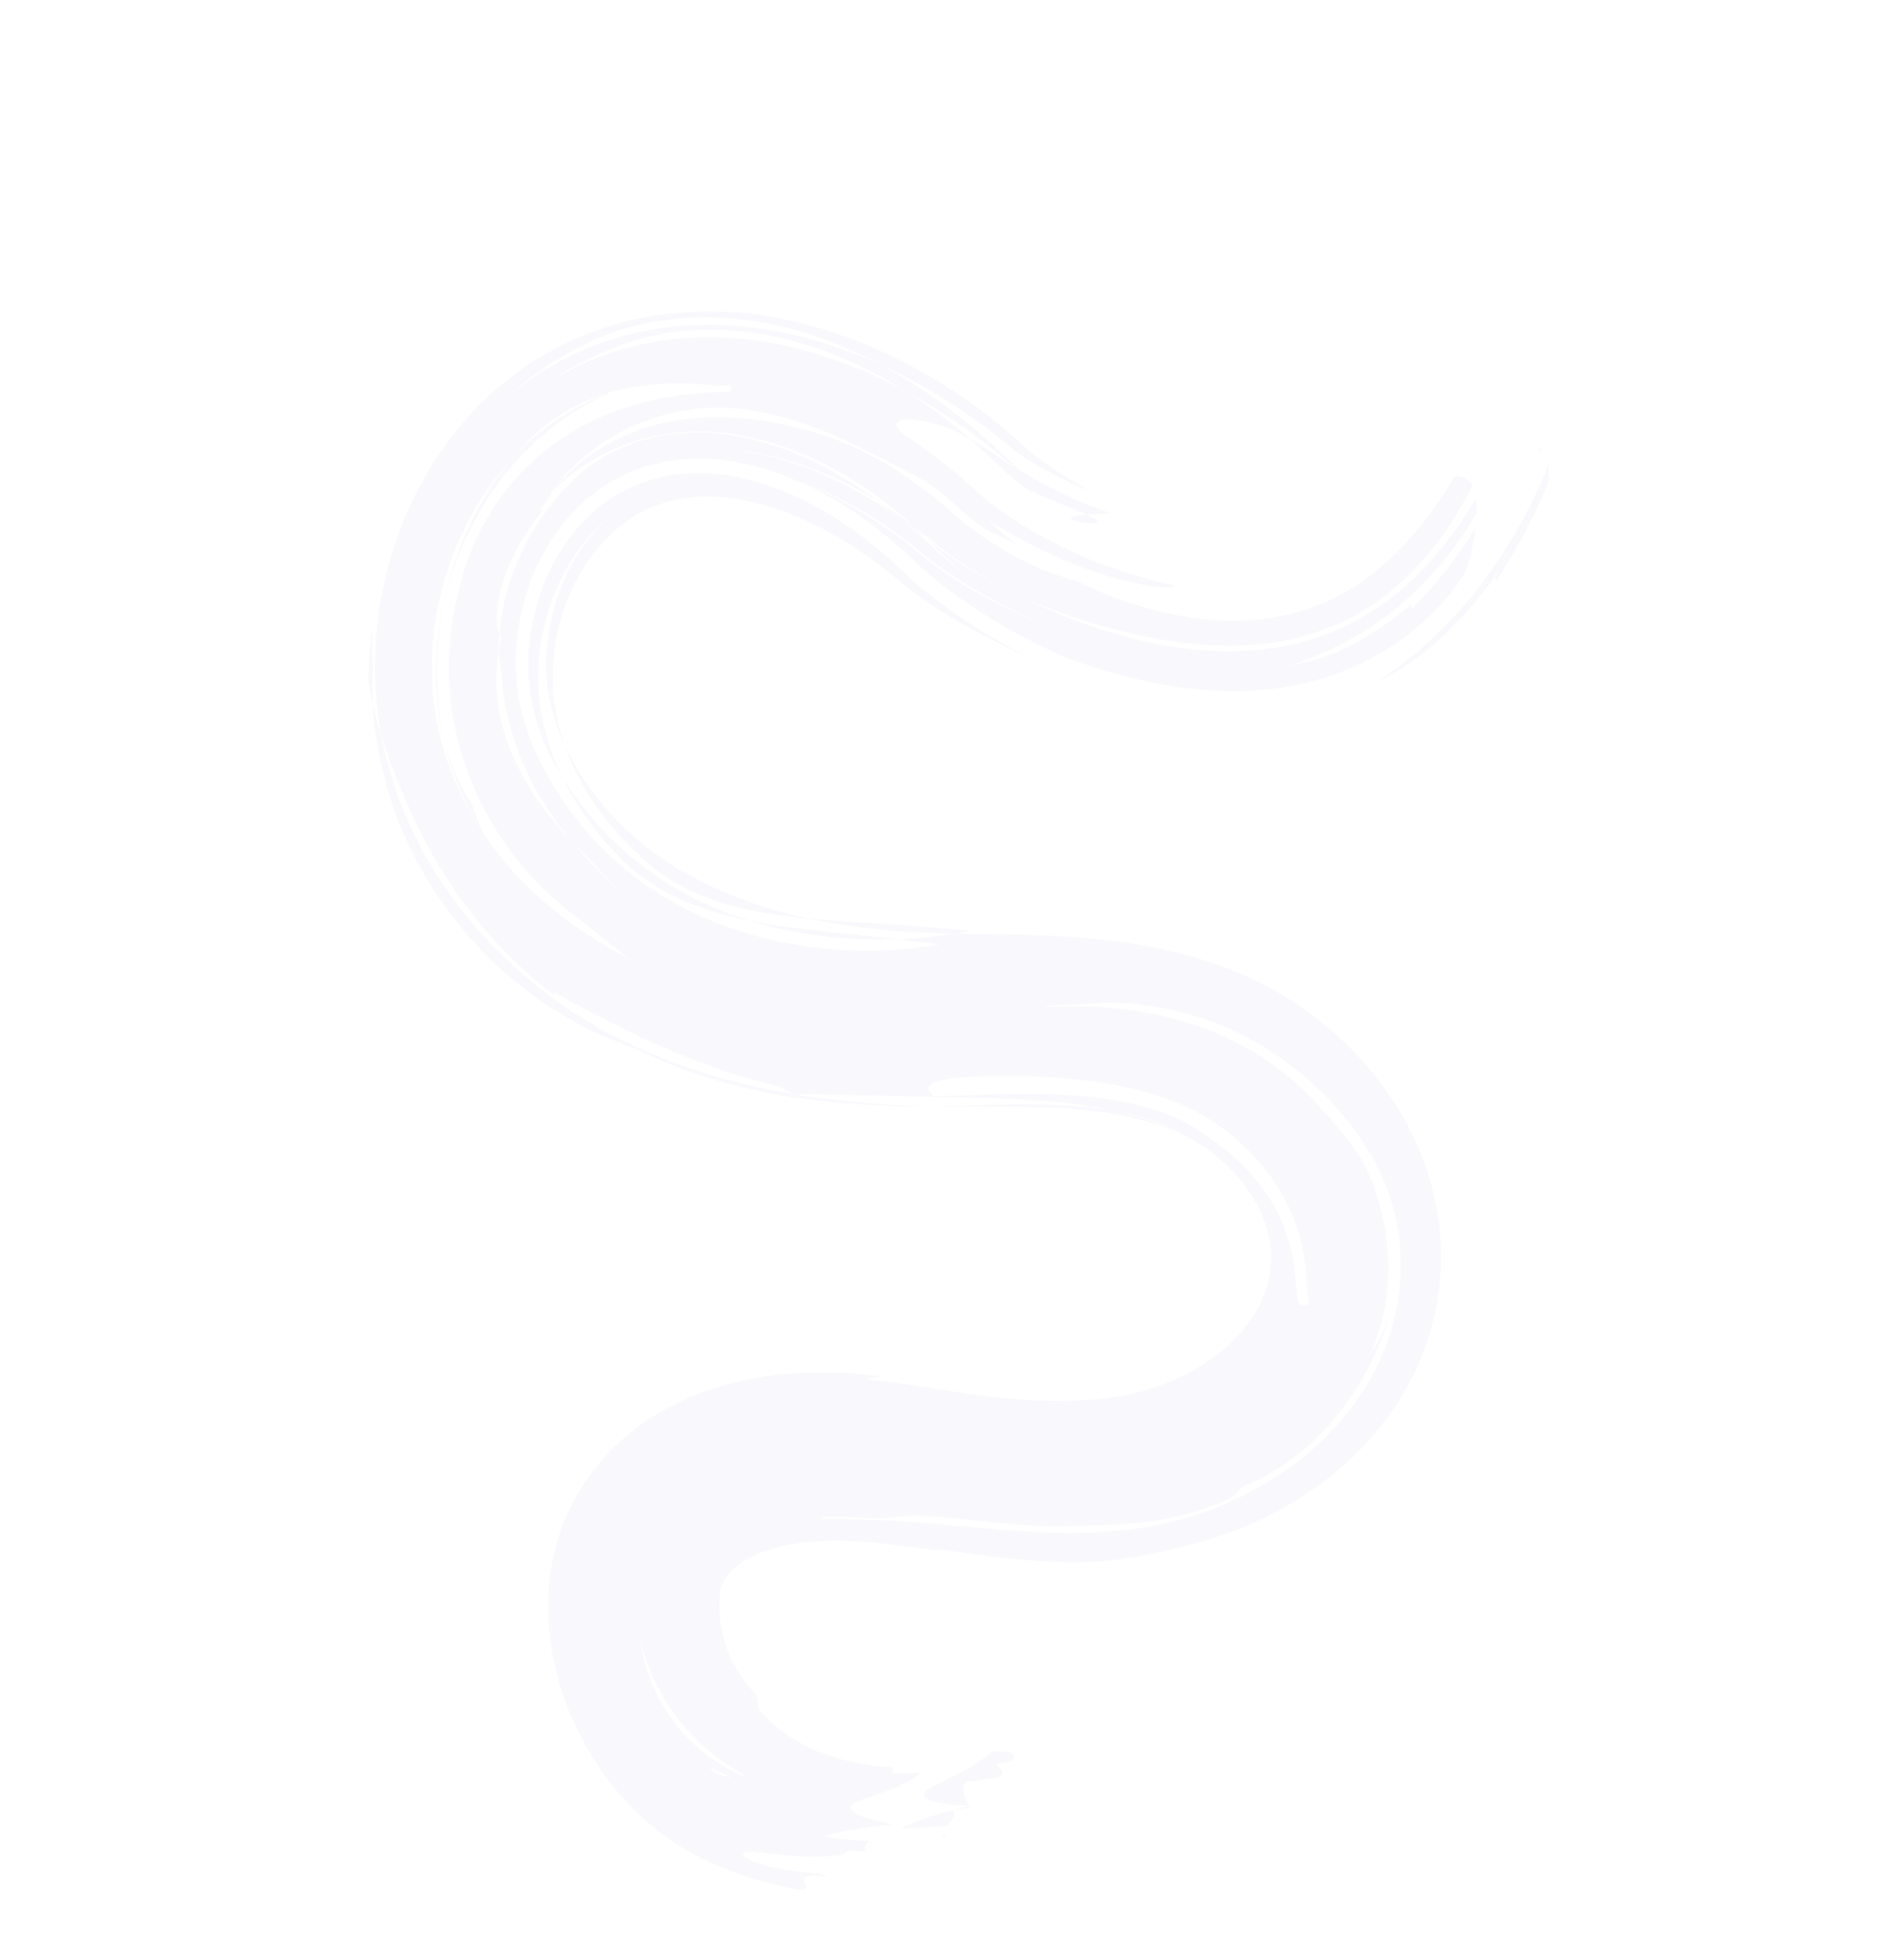 <svg xmlns="http://www.w3.org/2000/svg" width="629.798" height="644.246" viewBox="0 0 629.798 644.246"><g transform="translate(425.042 -13.036) rotate(62)" opacity="0.2"><g transform="translate(-0.03)"><path d="M662.09,518.445c.509-1.2.966-2.405,1.3-3.313s.561-1.483.561-1.483a6.777,6.777,0,0,0-.694-.17C662.828,515.288,662.481,516.94,662.09,518.445Z" transform="translate(-173.581 -134.637)" fill="#e0def0"></path><path d="M670.3,530.549c.207-.509.421-1.033.634-1.549a1.913,1.913,0,0,1-.664.074C670.292,529.546,670.314,530.011,670.3,530.549Z" transform="translate(-175.726 -138.706)" fill="#e0def0"></path><path d="M659.3,505.969c-2.619-.553-5.807.443-7.385-2.87,1-2.538,2.811-7.791,3.689-10.469-.516-3.113-2.745-.893-4.117-1.35.841-2.634,1.689-5.268,1-5.482-.3-.62-.671-.907-1.077-.907a2.222,2.222,0,0,0-1.335.767,17.406,17.406,0,0,0-2.988,5.224,45.491,45.491,0,0,1,1.247,11.989c.029,2.132-.074,4.154-.125,6.028s-.059,3.593-.03,4.936c.1,2.73.671,4.257,2.346,3.4A12.671,12.671,0,0,0,653.956,514c.716-.915,1.512-2.022,2.412-3.342.443-.664.937-1.365,1.417-2.154s.974-1.638,1.505-2.538Z" transform="translate(-169.645 -127.14)" fill="#e0def0"></path><path d="M658.529,538.441c2.236-4.464,4.36-9.023,6.293-13.723-.93-2.1-1.667-4.663-3.777-3.888-.457,1.889-.8,3.645-1.136,5.238s-.6,3.055-.8,4.464c-.177,1.417-.339,2.73-.45,4.021s-.14,2.575-.125,3.888Z" transform="translate(-172.646 -136.527)" fill="#e0def0"></path><path d="M279.585,35.16c-.406.177-.738.015-1.439-3.01.509,1.055.966,2.022,1.439,3.01.391-.133.856-.568,1.741.708A211.87,211.87,0,0,0,259.989,4.327c-1.638-.848-3.195-1.675-4.729-2.287a175.117,175.117,0,0,1,25,39.686,140.723,140.723,0,0,1,11.583,43.242,89.1,89.1,0,0,0-.73-13.922c-.354-2.147-.627-4.264-1.107-6.3-.221-1.018-.443-2.036-.664-3.04-.266-1-.524-1.985-.789-2.973-1.048-3.955-2.383-7.754-3.822-11.65-.789-1.911-1.535-3.9-2.4-5.865-.885-1.963-1.726-4.021-2.745-6.057Z" transform="translate(-66.908 -0.535)" fill="#e0def0"></path><path d="M247.9,2.39C247.211,1.572,246.569.8,245.89,0,247.181,2.59,247.535,2.656,247.9,2.39Z" transform="translate(-64.451)" fill="#e0def0"></path><path d="M208.238,440.378c1.785-.8,3.556-1.535,5.253-2.39.834-.45,1.667-.893,2.486-1.335s1.638-.878,2.413-1.394a75.853,75.853,0,0,0,8.8-6.3,109.341,109.341,0,0,0,14.859-15.176,120.989,120.989,0,0,1-16.888,14.026,103.44,103.44,0,0,1-18.3,9.99,108.573,108.573,0,0,1-18.7,6.013A117.283,117.283,0,0,1,170.78,446.3,100.068,100.068,0,0,0,208.238,440.378Z" transform="translate(-44.757 -108.495)" fill="#e0def0"></path><path d="M307.617,328.93c-3.128,4.6-5.888,8.817-8.426,12.808-2.568,3.969-4.928,7.828-7.223,11.495-4.56,7.363-8.684,14.21-12.919,20.673A218.064,218.064,0,0,0,293.2,354.827l1.675-2.523,1.631-2.575c1.1-1.7,2.154-3.46,3.224-5.209,1.077-1.726,2.1-3.549,3.143-5.312s2.088-3.659,3.136-5.5c.531-1.579,1.136-3.232,1.608-4.774Z" transform="translate(-73.146 -86.247)" fill="#e0def0"></path><path d="M295.815,359.09c-5.364,7.791-10.056,14.933-14.638,21.588s-9,12.9-13.8,18.755a137.182,137.182,0,0,0,16.136-19.286A158.518,158.518,0,0,0,295.815,359.09Z" transform="translate(-70.086 -94.155)" fill="#e0def0"></path><path d="M146.447,206.263c4.353-3.276,7.865-6.175,10.609-8.463s4.788-3.984,6.286-5.172c.812-1.719,1.881-3.992,3.335-7.068-.494.384-1.04.767-1.535,1.136a134.675,134.675,0,0,1-13.118,10.764c-2.3,1.66-4.641,3.246-6.957,4.7s-4.611,2.782-6.633,3.866c-.369.266-.738.524-1.107.789s-.649.472-.952.708l-.111.089-.059.044-.148.074-.612.3c-.406.2-.8.4-1.21.6l-2.361,1.2c-1.535.834-3.018,1.638-4.427,2.472s-2.745,1.667-4,2.508c2.56-.989,5.135-1.948,7.732-2.833,1.291-.457,2.6-.878,3.9-1.3l1.918-.62.841-.258a71.306,71.306,0,0,0,8.581-3.534Z" transform="translate(-32.347 -48.655)" fill="#e0def0"></path><path d="M176.924,194.369c-1.771,3.814-2.014,5.15-1.4,5.157s2-1.321,3.187-2.877,2.2-3.3,2.169-4.058-1.033-.524-3.962,1.778Z" transform="translate(-45.921 -50.395)" fill="#e0def0"></path><path d="M103.191,301.067c-.531.391-1.062.8-1.579,1.225-.694.671-1.417,1.321-2.1,2.014s-1.358,1.38-2.029,2.058c1.881-1.852,3.7-3.593,5.7-5.3Z" transform="translate(-25.538 -78.939)" fill="#e0def0"></path><path d="M111.689,487.342a113.142,113.142,0,0,1-36.359-20.9,101.682,101.682,0,0,0,36.639,21.182c3.283.922,6.5,1.933,9.761,2.516.812.162,1.616.325,2.42.494s1.6.325,2.413.421c1.608.207,3.2.421,4.781.627,1.572.236,3.15.258,4.707.369.775.044,1.549.081,2.317.125s1.527.081,2.287.059c3.032-.052,5.991-.022,8.846-.347-.848,0-1.7-.052-2.553-.125-.848-.1-1.7-.258-2.545-.391-1.7-.3-3.379-.546-5.076-.716-1.726.155-3.682.273-5.814.347-2.125.03-4.412-.133-6.817-.3a35.6,35.6,0,0,1-3.659-.487c-1.24-.207-2.5-.428-3.77-.679-2.523-.561-5.061-1.357-7.577-2.184Z" transform="translate(-19.73 -122.303)" fill="#e0def0"></path><path d="M158.065,181.949a202.35,202.35,0,0,1-20.3,14.734q-5.3,3.353-10.838,6.33c-1.852.981-3.718,1.94-5.637,2.826-.952.457-1.926.878-2.892,1.306l-2.892,1.2c-14.844,6.168-28.486,14.571-39.465,24.893a89.881,89.881,0,0,0-15.752,15.936,72.678,72.678,0,0,0-5.873,9.186c-.406.8-.856,1.586-1.225,2.4L52.073,263.2l-.981,2.479c-.332.819-.575,1.675-.871,2.5A59.546,59.546,0,0,0,47.9,278.4a55.893,55.893,0,0,0,4.552,30.08,71.269,71.269,0,0,0,10.8,17.132A77.956,77.956,0,0,0,77.97,338.937a72.206,72.206,0,0,0,16.9,8.736,58.968,58.968,0,0,0,8.824,2.435c.745.155,1.49.317,2.236.472.738.177,1.512.221,2.258.339s1.5.2,2.25.3a20.614,20.614,0,0,0,2.243.236,112.829,112.829,0,0,0,36.078-3.121,110.775,110.775,0,0,0,19.5-7.075c1.6-.76,3.165-1.608,4.759-2.4,1.564-.848,3.1-1.771,4.648-2.649,1.52-.937,3-1.933,4.508-2.885l4.449-3.158a131.612,131.612,0,0,0,29.763-31.585,138.33,138.33,0,0,0,17.25-35.149c-2.848,3.969-5.452,7.769-7.946,11.377.723-1.461,1.4-2.944,2.044-4.419s1.284-2.914,1.859-4.383,1.144-2.87,1.682-4.338,1.048-2.907,1.542-4.338c4.715-8.4,9.547-17.449,15.176-26.989,1.365-2.361,2.9-4.8,4.36-7.208l2.346-3.659,1.188-1.83,1.247-1.844c3.261-4.914,6.965-9.894,10.964-14.815l3.1-3.682c1.048-1.225,2.191-2.427,3.291-3.637l1.667-1.808c.568-.6,1.18-1.188,1.763-1.778l3.586-3.534,3.814-3.423.959-.848c.317-.28.634-.561,1.011-.871l2.191-1.785c2.951-2.317,5.969-4.515,9.09-6.5A115,115,0,0,1,339.74,156.7a104.8,104.8,0,0,1,23.469-1.719,94.693,94.693,0,0,1,24.775,4.375A88.488,88.488,0,0,1,411.7,171.081c1.793,1.313,3.623,2.6,5.312,4.036.856.708,1.712,1.409,2.545,2.14l2.45,2.258c.819.753,1.594,1.542,2.368,2.346s1.549,1.594,2.287,2.42c1.453,1.667,2.929,3.335,4.25,5.091a93.76,93.76,0,0,1,12.823,22.289,105.346,105.346,0,0,1,6.389,23.241,122.034,122.034,0,0,1-1.5,44.8c-.915,4.287-1.9,8.293-2.936,12.181-.266.974-.531,1.933-.789,2.892-.28.959-.568,1.911-.848,2.863s-.6,1.9-.9,2.833-.627,1.926-.922,2.722q-.919,2.523-1.845,5.069c-.627,1.7-1.35,3.3-2.066,4.988-.369.834-.745,1.667-1.121,2.516l-1.225,2.449c-.428.819-.863,1.645-1.3,2.486-.229.421-.45.841-.679,1.262s-.48.812-.716,1.217c-3.873,6.766-7.9,12.852-11.82,18.548s-7.791,10.978-11.421,15.936c.1.133.325.1.657-.074-3.748,5.179-7.253,10.049-10.41,14.7-.767,1.144-1.572,2.309-2.3,3.438l-2.162,3.35-1.985,3.254c-.155.266-.347.553-.48.8l-.413.73c-.28.487-.561.966-.819,1.461a86.863,86.863,0,0,0-5.386,11.746,61.335,61.335,0,0,0-3,11.082,35.112,35.112,0,0,0-.428,9.082,18.158,18.158,0,0,0,1.579,6.168,16.63,16.63,0,0,0,1.291,2.272,14.007,14.007,0,0,0,1.446,1.579,17.89,17.89,0,0,0,4.1,2.818,41.568,41.568,0,0,0,5.932,2.759,44.656,44.656,0,0,0,7.865,2.007,39.618,39.618,0,0,0,16.962-.893,10.994,10.994,0,0,1,1.247-.266,5.946,5.946,0,0,1,1.026,0,4.986,4.986,0,0,1,1.66.494c.494.207.981.457,1.512.635a3.36,3.36,0,0,0,1.682.118l.243-.022.31-.1.62-.192c.421-.125.834-.251,1.247-.376s.841-.236,1.254-.362c.207-.059.421-.111.627-.177l.6-.243c.8-.325,1.608-.642,2.42-.952a12.234,12.234,0,0,0,1.21-.494l1.173-.6c.8-.391,1.586-.782,2.376-1.173.782-.428,1.535-.944,2.317-1.409l1.173-.716a9.527,9.527,0,0,0,1.158-.767c.76-.568,1.52-1.129,2.287-1.7l1.166-.863,1.121-.989c.753-.664,1.512-1.335,2.287-2.014a13.138,13.138,0,0,0,1.129-1.1c.369-.384.745-.775,1.121-1.158.745-.8,1.535-1.535,2.272-2.413s1.483-1.778,2.236-2.686c.376-.465.775-.9,1.136-1.4s.73-1,1.1-1.512c.738-1.026,1.505-2.051,2.25-3.15.723-1.136,1.453-2.294,2.206-3.475,0,0,1.276.679,1.911,1.011.753-1.557,1.394-3.143,2.1-4.53s1.4-2.663,2.036-3.844a26.207,26.207,0,0,1,.435,5.607c-.007,1-.052,2.029-.111,3.062s-.2,2.022-.317,3.04c-.435,4.1-1.291,7.835-1.476,10.58-.288,2.619.037,4.2,1.815,3.652a10.623,10.623,0,0,0,3.822-2.641c.834-.782,1.778-1.741,2.863-2.892,1.055-1.173,2.176-2.6,3.46-4.213a.026.026,0,0,1,.022.015c-.657,1.7-1.225,3.246-1.756,4.729-.1.17-.184.31-.28.465.037,0,.059.007.089.007-.716,1.785-1.328,3.423-1.859,4.965s-1.055,2.892-1.461,4.25c-.428,1.328-.723,2.663-1.055,3.9s-.59,2.486-.812,3.785l2.228-3.01c.738-1.011,1.4-2.088,2.1-3.128s1.4-2.088,2.081-3.15l1.955-3.268c.376,1.335.922,2.405,2.058,2.472-.066.487-.111.944-.207,1.468-.3.494-.576.967-.841,1.4s-.531.8-.738,1.121l-.694,1.04a7.321,7.321,0,0,0,.457,2.324A99.329,99.329,0,0,1,473.48,453.03c-.907,1.468-1.889,2.678-2.649,3.829a27.991,27.991,0,0,0-1.815,2.959c-.856,1.623-.944,2.472.413,2.354a9.636,9.636,0,0,0,3.246-2.088c.634-.546,1.313-1.173,2.029-1.881.354-.354.738-.716,1.092-1.114s.708-.841,1.085-1.276q1.107-1.328,2.3-2.826c.391-.5.8-1.011,1.21-1.527.376-.546.767-1.1,1.158-1.66.782-1.122,1.586-2.287,2.413-3.475.207-.3.413-.6.62-.893s.384-.62.583-.937c.391-.627.782-1.254,1.173-1.889a18.98,18.98,0,0,0,2.007-1.505c-4.338,6.559-3.549,7.253-2.007,7.452,1.5.17,3.556-.332.686,3.7A150.667,150.667,0,0,1,473.473,466.8l-3.792,3.3c-.642.539-1.254,1.114-1.926,1.623l-2.022,1.512c-1.358,1-2.708,2.007-4.087,2.981-1.431.893-2.877,1.778-4.323,2.649-.738.443-1.476.885-2.206,1.328-.76.421-1.564.819-2.339,1.232-1.549.848-3.158,1.527-4.737,2.258-1.594.686-3.195,1.313-4.8,1.926-1.623.539-3.217,1.158-4.847,1.6a95.68,95.68,0,0,1-19.537,3.711,102.54,102.54,0,0,1-19.4-.243,94.41,94.41,0,0,1-18.888-3.991,87.654,87.654,0,0,1-17.9-8.013,76.621,76.621,0,0,1-15.863-12.616,69.836,69.836,0,0,1-12.1-17.22,75.83,75.83,0,0,1-6.766-20.5c-.435-2.545-.775-5.076-.952-7.607a87.341,87.341,0,0,1,.893-20.489q.8-4.947,2.029-9.7,1.251-4.748,2.863-9.3t3.571-8.92q1.959-4.36,4.2-8.551c1.5-2.8,3.1-5.526,4.781-8.212l1.276-2.007,1.291-1.918c.871-1.269,1.719-2.582,2.619-3.822-.48,1.557-.966,3.232-1.52,4.869,5.556-8.234,11.458-15.929,17.095-23.506a250.314,250.314,0,0,0,15.567-22.842c2.745-4.759,5.327-9.51,7.481-14.3.583-1.188,1.07-2.4,1.572-3.593s1.033-2.39,1.446-3.6c.435-1.2.915-2.42,1.321-3.593l.553-1.726.5-1.749a75.273,75.273,0,0,0,2.346-28.641c-1.07-9.341-4.228-17.921-9.119-24.237a34.007,34.007,0,0,0-19.338-12.557c-8.219-2.081-17.958-1.217-27.011,2.058a58.751,58.751,0,0,0-12.867,6.47,52.332,52.332,0,0,0-5.615,4.279c-.214.177-.45.391-.686.612l-.7.657-1.409,1.306-.708.649-.679.7-1.358,1.4c-7.208,7.555-13.531,16.755-19.544,27.136-6.057,10.366-11.8,21.765-18.548,33.843,2.634-5.017,5.083-9.923,7.511-14.749s4.788-9.481,7.216-14.048c2.42-4.53,4.914-8.913,7.518-13.133a139.136,139.136,0,0,1,8.315-11.871c1.417-1.549,2.767-3.2,4.22-4.633.716-.73,1.409-1.505,2.14-2.206s1.453-1.387,2.184-2.081c.708-.723,1.468-1.335,2.213-1.985l1.107-.974c.369-.317.738-.671,1.077-.922,1.365-1.129,2.8-2.191,4.264-3.209a49.305,49.305,0,0,0-4.5,3.136c-.73.575-1.505,1.269-2.25,1.9s-1.512,1.276-2.221,1.992l-2.162,2.088c-.7.723-1.387,1.49-2.073,2.228l-1.033,1.114c-.339.376-.664.789-1,1.18l-1.977,2.368a181.746,181.746,0,0,0-15.1,20.865c-4.781,7.577-9.311,15.568-13.834,23.691-4.663,8.359-9.186,16.468-13.48,24.17-4.4,7.85-8.669,15.427-12.609,22.731-2.708,2.317-3.283,1.815-5.534,4.375A223.591,223.591,0,0,1,223.065,358.3c-1.136.959-2.354,1.852-3.512,2.774-1.18.907-2.309,1.859-3.512,2.722-2.39,1.741-4.685,3.564-7.083,5.209q-1.771,1.273-3.519,2.531-1.815,1.228-3.593,2.449c-1.2.8-2.354,1.675-3.549,2.42-1.188.782-2.368,1.564-3.534,2.331.391.775-9.894,5.26-5.9,5.083-.635.3-1.276.6-1.926.915-.649.288-1.313.561-1.977.841q-2,.83-4.036,1.667c-1.35.583-2.759,1.033-4.161,1.542s-2.826.989-4.25,1.483c-1.453.428-2.907.863-4.375,1.3s-2.929.885-4.442,1.225c-3,.708-6.006,1.505-9.09,2.022a163.029,163.029,0,0,1-36.971,2.759A230.567,230.567,0,0,1,85.879,394.1l-1.011-.3-1.033-.347-2.073-.708c-1.394-.457-2.73-1-4.087-1.52s-2.678-1.092-4.014-1.66-2.634-1.18-3.932-1.793a125.718,125.718,0,0,1-14.948-8.44,128.887,128.887,0,0,1-25.934-22.525A120.141,120.141,0,0,1,9.355,326.638,106.224,106.224,0,0,1,.1,288.6c-.1-1.712-.1-3.446-.125-5.172,0-1.719.081-3.379.14-5.076.037-1.69.229-3.379.376-5.076.081-.848.155-1.7.258-2.545l.362-2.538A106.864,106.864,0,0,1,6.02,248.3a119.864,119.864,0,0,1,19.234-34.367,149.074,149.074,0,0,1,26.192-25.557,181.9,181.9,0,0,1,29.682-18.5,172.97,172.97,0,0,1,16.32-6.957q2.025-.719,4.073-1.453c.487-.192.967-.384,1.453-.583,1.151-.48,2.516-1.077,3.932-1.741,2.877-1.365,5.991-2.959,9.038-4.7s6.057-3.586,8.9-5.467c-7.636,6.493-16.593,12.535-23.713,15.87-4.014,1.586-7.961,3.357-11.886,5.187-3.91,1.889-7.784,3.844-11.606,6s-7.607,4.4-11.325,6.847c-3.733,2.413-7.4,5.032-11.015,7.791-3.667,2.435-7.253,5.106-10.75,7.894a135.556,135.556,0,0,0-10.115,9.06,115.788,115.788,0,0,0-17.294,21.691,98.677,98.677,0,0,0-11.06,25.646A85.581,85.581,0,0,0,3.29,281.05c.015,1.9.177,3.881.317,5.821s.413,3.859.642,5.777c.3,1.9.6,3.785.974,5.644.406,1.845.76,3.711,1.262,5.511a99.594,99.594,0,0,1-2.044-17.1c-.022-1.453-.074-2.936-.037-4.368l.148-4.279c.059-1.424.221-2.855.339-4.287l.214-2.14.3-2.132c.221-1.417.391-2.855.686-4.257l.871-4.228c.686-2.781,1.387-5.578,2.287-8.278a103.705,103.705,0,0,1,6.382-15.619,123.881,123.881,0,0,1,17.973-26.347A154.157,154.157,0,0,1,55.3,190.67q6.5-4.338,13.258-8.005,6.751-3.641,13.686-6.707c4.619-2.051,9.289-3.881,14-5.57,2.354-.848,4.722-1.631,7.09-2.405l.8-.258c.214-.059.487-.162.745-.258.509-.17,1.092-.406,1.667-.627-.17.118-.317.229-.494.354l-2.28,1.2s-.347.148-.546.229l-.679.273-1.358.546c-.9.369-1.808.723-2.7,1.121q-5.379,2.291-10.639,4.892a189.2,189.2,0,0,0-20.548,11.812,147.161,147.161,0,0,0-18.865,12.712A122.042,122.042,0,0,0,31.7,215.946,104.913,104.913,0,0,0,18.467,235.2a87.492,87.492,0,0,0-8.049,21.462c-.376,1.83-.782,3.637-1.055,5.445-.251,1.822-.524,3.6-.657,5.364-.162,1.852-.369,3.689-.457,5.533-.066,1.844-.177,3.682-.155,5.519s.03,3.637.14,5.489.214,3.719.45,5.541c-.14-1.712-.148-3.438-.184-5.172l-.015-1.3.037-1.269.081-2.538c.037-1.69.221-3.387.369-5.076s.384-3.379.635-5.069a98.49,98.49,0,0,1,5.12-19.684A113.939,113.939,0,0,1,34.381,216.2a143.93,143.93,0,0,1,15.767-15.951,163.507,163.507,0,0,1,17.132-12.985c3.837-2.206,7.762-4.2,11.724-6.109,3.977-1.859,7.99-3.6,12.048-5.179-.782.516-1.608,1.062-2.295,1.572a20.721,20.721,0,0,0-2.87,1.926,39.214,39.214,0,0,0-3.254,2.789,43.223,43.223,0,0,0-5.821,6.707c-1.505,2.236-2.427,4.2-2.3,5.423s1.254,1.608,3.888.8A188.561,188.561,0,0,1,97.75,185.9c3.379-1.417,6.891-2.708,10.359-3.94,1.992-.73,4.338-1.734,6.684-2.863a133.805,133.805,0,0,0,14.1-7.909c4.545-2.885,8.787-5.961,12.638-8.957A151.868,151.868,0,0,0,159.1,146.092c3.955-4.257,5.984-6.906,6.146-6.773.93-.015-.76,3.32-4.471,8.145a120.3,120.3,0,0,1-16.091,16.682,167.36,167.36,0,0,1-18.991,14.173c-5.327,3.409-8.713,5.231-8.035,5.142a112.493,112.493,0,0,0,11.1-4.67c-3.1,2.39-6.2,4.633-9.023,6.692a49.318,49.318,0,0,1-5.711,2.781c-.981.413-1.97.8-2.907,1.129-1.254.443-2.5.893-3.733,1.328-5.194,1.889-9.85,4.028-12.668,6.057-4.98,3.386-10.086,6.788-15.228,10.4a189.521,189.521,0,0,0-15.28,11.79A106.849,106.849,0,0,0,50.155,233.41l-1.586,2.029-1.505,2.1c-1.018,1.387-1.911,2.892-2.848,4.346a69.081,69.081,0,0,0-4.707,9.333,76.565,76.565,0,0,0-3.792,13.14A70.982,70.982,0,0,0,34.529,278.7a67.07,67.07,0,0,0,1.852,14.512,68.141,68.141,0,0,0,4.884,13.62c.347-.1.738.391,1.144,1.129.2.369.406.8.612,1.254s.443.907.649,1.343c.819,1.771,1.631,3.091,1.69,1.409a72.375,72.375,0,0,0,5.969,11.746,65.942,65.942,0,0,0,7.769,10.1,44.99,44.99,0,0,0,8.293,7.031,26.768,26.768,0,0,0,3.829,2.066,14.455,14.455,0,0,0,3.357.981c.339.214.679.435,1.011.642a21.115,21.115,0,0,0,3.991,2.258,62.236,62.236,0,0,0,33.584,12.129,79.649,79.649,0,0,0,8.278.192c1.38-.044,2.759-.177,4.132-.266.686-.052,1.372-.1,2.058-.148.686-.089,1.38-.184,2.066-.28a108.986,108.986,0,0,0,16.77-3.453,140.289,140.289,0,0,0,23.816-7.223c-1.3.494-2.774,1.018-4.338,1.557-1.579.465-3.246.944-4.914,1.431-1.667.45-3.35.856-4.928,1.328-.782.251-1.557.435-2.295.649s-1.439.435-2.1.671c-1.749.627-3.512,1.077-5.246,1.586l-1.933.413-1.94.317c-1.291.214-2.582.421-3.866.634-1.291.148-2.582.288-3.866.435-.642.066-1.291.17-1.933.207l-1.933.111a99.84,99.84,0,0,1-15.368-.089c-2.523-.3-5.083-.48-7.577-.989l-1.889-.325c-.627-.111-1.262-.2-1.874-.369l-3.718-.893a73.155,73.155,0,0,1-14.284-5.238,51.824,51.824,0,0,1-6.707-2.4c-1.2-.922-2.405-1.822-3.549-2.826a9.983,9.983,0,0,1-1.461-.074,79.137,79.137,0,0,1-12.174-9.805,84.156,84.156,0,0,1-10.248-12.3A82.682,82.682,0,0,1,44.629,308.1a84.7,84.7,0,0,1-4.53-13.745,58.351,58.351,0,0,1,1.114-26.081A68.79,68.79,0,0,1,53.32,244.307,97.584,97.584,0,0,1,72.7,225.641a136.85,136.85,0,0,1,22.864-13.494,128.782,128.782,0,0,0-21.049,14.97,106.1,106.1,0,0,0-8.964,8.876A88.353,88.353,0,0,0,58,245.753a103.8,103.8,0,0,1,20.88-21.6,145.622,145.622,0,0,1,24.864-15.6c2.774-1.136,5.526-2.154,8.315-3.15,2.951-1,5.836-1.926,8.676-3.084,2.841-1.136,5.637-2.4,8.389-3.733-2.641,1.107-5.29,2.154-7.953,3.1q-1.992.708-4,1.343c-1.358.406-2.708.812-4.065,1.21l2.007-.848c.649-.28,1.291-.539,1.933-.834q1.926-.863,3.807-1.8c2.509-1.254,4.965-2.6,7.371-4.021a157.794,157.794,0,0,0,13.848-9.163,185.848,185.848,0,0,0,33.872-29.822c9.879-11.237,18.024-23.9,22.872-37.51A82,82,0,0,0,201.8,109.9c.421-1.741.694-3.5,1.018-5.253.221-1.763.509-3.527.627-5.3.2-1.763.229-3.549.325-5.32-.015-1.778.059-3.549-.066-5.327a83.141,83.141,0,0,0-1.1-10.617c-2.339-14.114-8.2-27.719-15.826-40.38a36.62,36.62,0,0,1,4.338,2.036A116.532,116.532,0,0,1,206.6,79.012,103.675,103.675,0,0,1,208.309,98.9a127.552,127.552,0,0,1-1.645,18.895,73.436,73.436,0,0,0,2.722-11.672c.14-.93.229-1.859.332-2.774.052-.457.1-.915.155-1.365.03-.457.059-.907.089-1.365.052-.9.1-1.8.155-2.693.007-.893.022-1.785.03-2.678.03-.885-.007-1.778-.044-2.663s-.052-1.778-.1-2.663c-.162-1.778-.236-3.571-.494-5.386a114.174,114.174,0,0,0-1.9-11.347c.4-.066.981-.354,1.5.952a118.254,118.254,0,0,0-5.711-15.855,167.445,167.445,0,0,0-8.1-15.877c1.756,1.2,3.468,2.6,5.29,4.065.871.753,1.741,1.527,2.627,2.324s1.785,1.6,2.619,2.449c.472.657.937,1.365,1.409,2.125.236.384.472.775.7,1.18s.428.834.649,1.269c.435.863.871,1.778,1.306,2.722s.8,1.948,1.21,2.966c.841,2.029,1.5,4.235,2.243,6.463.634,2.265,1.343,4.574,1.9,6.935a91.073,91.073,0,0,1,1.844,15.523,87.837,87.837,0,0,1-.908,15.516,98.8,98.8,0,0,1-9.252,29.2,132.323,132.323,0,0,1-16.571,25.38,188.964,188.964,0,0,1-21.219,21.794,198.586,198.586,0,0,1-22.407,15.427q-5.843,3.464-11.952,6.507c-4.073,2.029-8.226,3.9-12.572,5.563-1.092.413-2.184.819-3.305,1.188l-3.113,1.04c-.989.325-1.977.664-2.951,1.026s-1.963.7-2.922,1.085c-3.881,1.49-7.7,3.128-11.414,4.958a123.013,123.013,0,0,0-20.931,12.838,129.121,129.121,0,0,1,19.6-13.871q5.168-2.977,10.491-5.541c.893-.421,1.778-.841,2.671-1.254s1.793-.8,2.686-1.2q2.778-1.162,5.533-2.317a136.521,136.521,0,0,0,21.035-11.731,176.636,176.636,0,0,0,18.438-14.151ZM444.426,453.672c-1,.789-2.029,1.6-3.055,2.413-.989.679-1.94,1.461-3,2.11.413-.015.819-.015,1.225,0a13.911,13.911,0,0,0,1.424-.878,8.311,8.311,0,0,0,1.3-1.085,17.048,17.048,0,0,0,2.11-2.56Zm-53.512,5.32c7.415,3.047,17.375,4.375,27.38,2.9a59.777,59.777,0,0,0,7.43-1.527c1.2-.376,2.435-.686,3.608-1.136.59-.214,1.2-.4,1.771-.634l1.734-.708a50,50,0,0,0,6.515-3.327c1-.546,2.125-1.38,3.2-2.11l1.638-1.107.819-.546c.266-.2.516-.413.775-.62a1.157,1.157,0,0,0-.155-.576c-.893.649-1.9,1.136-2.863,1.7s-1.948,1.136-2.929,1.726c-1.822.922-3.682,1.9-5.733,2.723-2.007.885-4.183,1.6-6.4,2.324-2.258.627-4.567,1.291-6.987,1.712a69.726,69.726,0,0,1-14.963,1.269,64.691,64.691,0,0,1-14.859-2.073ZM374,415.247c-.081.089-.162.177-.243.273.111,0,.221-.015.332-.015C374.062,415.424,374.033,415.343,374,415.247ZM268.2,242.788a140.632,140.632,0,0,1,9.746-18.187,125.01,125.01,0,0,1,14.328-18.556c.723-.745,1.446-1.49,2.169-2.243s1.453-1.505,2.243-2.213,1.557-1.446,2.346-2.169l1.18-1.085c.406-.361.856-.723,1.276-1.085a92.986,92.986,0,0,1,11-7.939,99.236,99.236,0,0,1,25.247-11.037c5.452-1.313,10.956-2.841,17.272-3.829a56.143,56.143,0,0,1,21.632.694,78.762,78.762,0,0,1,25.262,9.916,73.125,73.125,0,0,1,9.709,7.171,68.4,68.4,0,0,1,8.566,9.149,76.406,76.406,0,0,0-7.548-11.089,100.731,100.731,0,0,1,7.341,8.462c1.121,1.38,2.073,2.8,3.077,4.169.944,1.394,1.874,2.767,2.73,4.132a97.909,97.909,0,0,1,8.226,16.327,78.527,78.527,0,0,1,4.56,17.08,73.038,73.038,0,0,1,.317,19.338c.723.03,1.94,4.176,1.372,8.2a99.938,99.938,0,0,1-7.57,28.848c-.472,1.173-.93,2.132-1.394,3.158s-.915,2.014-1.372,3.01-.922,1.955-1.387,2.9-.922,1.889-1.372,2.818l-.664,1.394c-.229.45-.457.893-.679,1.335-.443.893-.878,1.771-1.313,2.634-.841,1.771-1.682,3.4-2.449,5.039-4.309,7.887-9.068,15.014-13.413,21.448s-8.308,12.2-11.288,17.412c-1.808,2.42-3.5,8.367-6.02,13.251-.849,1.387-1.756,2.789-2.568,4.154l-1.21,2.036c-.4.671-.841,1.372-1.166,1.977-1.417,2.494-2.737,5.017-3.925,7.548.288-.133.561-.251.819-.347,1.07-2.007,2.2-4.021,3.35-6.057l.878-1.549.974-1.682,1.933-3.453c.494-.878.989-1.771,1.49-2.671q.808-1.372,1.623-2.767c1.07-1.845,2.3-3.8,3.5-5.747,2.486-3.962,5.135-8.035,7.961-12.336,5.592-8.492,11.665-17.751,17.036-27.011a186.739,186.739,0,0,0,9.451-18.371q1.018-2.468,2.029-4.921l.5-1.225.5-1.343c.325-.9.671-1.8.974-2.7,1.24-3.608,2.265-7.23,3.136-10.86s1.52-7.275,2.036-10.927c.487-3.659.819-7.319.974-11a110.229,110.229,0,0,0-1.313-22.149,96.41,96.41,0,0,0-2.457-11.06c-.487-1.83-1.121-3.667-1.719-5.482-.671-1.822-1.321-3.63-2.11-5.423-.73-1.8-1.608-3.571-2.457-5.334-.93-1.756-1.822-3.5-2.877-5.2a77.816,77.816,0,0,0-6.913-9.842,76.353,76.353,0,0,0-18.039-16,80.34,80.34,0,0,0-10.624-5.607,78.457,78.457,0,0,0-11.178-3.778,72.254,72.254,0,0,0-19.3-1.918,104.657,104.657,0,0,0-18.165,2.354,112.565,112.565,0,0,0-25.469,9.377,102.293,102.293,0,0,0-11.694,7.031q-2.789,1.937-5.415,4.073c-1.741,1.409-3.49,2.922-4.951,4.346a105.658,105.658,0,0,0-15.081,17.53,76.4,76.4,0,0,0-8.44,15.929c-1.254,3.106-4.8,8.5-5.231,11.967Zm8.839,45.972c7.562-15.206,14.579-30.449,23.064-43.456a108.638,108.638,0,0,1,13.738-17.441c.627-.612,1.254-1.225,1.874-1.837.31-.3.62-.62.937-.907l.967-.841,1.926-1.682.48-.413.465-.362.922-.723a52.773,52.773,0,0,1,7.872-4.995,88.789,88.789,0,0,1,8.027-3.969,77.474,77.474,0,0,1,10.565-3.652,63.836,63.836,0,0,1,11.856-1.948c1-.1,1.992-.081,2.988-.133.974.03,1.977-.022,2.936.052a52.06,52.06,0,0,1,5.681.524,55.849,55.849,0,0,1,10.078,2.545c3.01,1.055,5.622,2.272,7.784,3.173,1.1.435,2.044.834,2.892,1.092a6.807,6.807,0,0,0,2.162.347c1.173-.081,1.837-.871,1.7-2.7-3.873-1.328-8.8-3.984-15.036-6.065a61.669,61.669,0,0,0-10.307-2.494,61,61,0,0,0-12.07-.6,71.766,71.766,0,0,0-26.752,6.869,71.035,71.035,0,0,0-12.513,7.548c-.494.354-.952.738-1.431,1.114s-.944.738-1.417,1.173c-.952.834-1.9,1.66-2.848,2.486-1.822,1.756-3.674,3.453-5.379,5.334-1.756,1.793-3.372,3.748-5,5.629-1.564,1.97-3.136,3.873-4.582,5.888-1.49,1.948-2.855,3.992-4.22,5.947-.664,1.011-1.313,2.007-1.963,2.988s-1.276,1.963-1.881,2.959c-4.884,7.865-8.883,15.324-11.9,21.5s-5.01,11.1-5.489,14.144.664,4.205,3.873,2.914ZM24.967,345.179a133.745,133.745,0,0,0,17.892,19.227c3.268,2.936,6.743,5.733,10.41,8.47s7.555,5.4,11.76,7.953a123.867,123.867,0,0,1-21.831-15.5,122.2,122.2,0,0,1-18.224-20.157Zm145.361,19.589a105.356,105.356,0,0,1-63.775,9.289,112.7,112.7,0,0,1-16.578-4.294,100.149,100.149,0,0,1-15.693-7.23,105.434,105.434,0,0,1-14.18-9.68,109.332,109.332,0,0,1-12.447-11.716,80.316,80.316,0,0,1-14.49-22.813,81.192,81.192,0,0,1-6.293-27.475c-.037-1.2-.1-2.383-.1-3.571s.015-2.383.059-3.564c.074-1.173.148-2.339.214-3.5s.243-2.324.362-3.482a94.587,94.587,0,0,1,2.663-13.575,123.966,123.966,0,0,1,4.316-12.7c1.66-4.058,3.475-7.939,5.334-11.716l-1.771-1.247c-.516,1.166-1.011,2.354-1.5,3.519a108.482,108.482,0,0,0-9.407,16.113,76.577,76.577,0,0,0-5.7,16.637c.059-.671.125-1.394.184-2.066-.162,1.173-.384,2.339-.472,3.534a59.48,59.48,0,0,0-.848,5.917c-.089,1.011-.207,2.014-.243,3.054s-.059,2.1-.074,3.173A62.176,62.176,0,0,0,21.41,300.66,90.875,90.875,0,0,0,25.4,312.9a96.919,96.919,0,0,0,7.452,16.276A102.258,102.258,0,0,0,42.9,343.519,104.518,104.518,0,0,0,68.674,365.8a99.119,99.119,0,0,0,14.985,7.518c1.291.524,2.6.974,3.9,1.453,1.313.443,2.641.863,3.955,1.269,2.627.671,5.209,1.4,7.813,1.948a98.535,98.535,0,0,0,30.449,1.483c1.49-.133,2.973-.251,4.427-.421,1.446-.229,2.885-.45,4.309-.679l2.117-.354,2.081-.465q2.058-.476,4.1-.952c1.35-.332,2.671-.76,3.991-1.144,1.313-.413,2.634-.745,3.91-1.225s2.553-.922,3.822-1.387c.634-.236,1.269-.45,1.889-.7l1.859-.789,3.689-1.572c1.217-.546,2.413-1.158,3.615-1.726l1.8-.871c.6-.28,1.2-.583,1.785-.915q1.76-.952,3.534-1.911c1.188-.612,2.339-1.313,3.5-2.007s2.324-1.372,3.5-2.066c1.144-.738,2.287-1.483,3.446-2.228.575-.369,1.158-.738,1.741-1.114s1.136-.8,1.712-1.188c-1.358.8-2.981,1.542-4.685,2.331-.856.391-1.726.8-2.612,1.21l-2.73,1.121c-.907.384-1.822.767-2.722,1.151s-1.808.708-2.671,1.07-1.712.708-2.516,1.07c-.4.184-.789.369-1.173.546s-.76.339-1.121.494Z" transform="translate(0.03 -9.888)" fill="#e0def0"></path><path d="M120.024,205.929c1.527-.716,3.077-1.38,4.633-2.051,1.542-.634,3.084-1.276,4.626-1.911,2.981-1.276,5.917-2.737,8.817-4.287a177.07,177.07,0,0,0,16.851-10.359,166,166,0,0,0,22.665-20.09,167.781,167.781,0,0,0,22.68-28.221c6.4-10.366,11.347-21.728,13.376-33.629a78.952,78.952,0,0,0-2.058-35.945A109.456,109.456,0,0,0,195.228,36.45a5.08,5.08,0,0,0-5.364,3.711c6.559,11.037,11.746,22.326,14.476,33.7a73.118,73.118,0,0,1,.45,33.961c-2.545,11.192-7.946,22.149-15.449,32.138a126.647,126.647,0,0,1-27.616,26.6l-.848.915a86.834,86.834,0,0,1-14.741,12.491c-2.922,2.007-6.043,3.947-9.3,5.762a108.157,108.157,0,0,1-9.953,4.914l-1.239.516-1.21.472c-1.055.4-2.117.8-3.18,1.2-2.162.841-4.323,1.7-6.456,2.649-4.264,1.859-8.455,3.9-12.483,6.138A110.781,110.781,0,0,0,80.641,217.1c-3.047,2.936-5.969,5.991-8.728,9.193a115.612,115.612,0,0,0-7.806,9.96,102.643,102.643,0,0,0-6.574,10.787,82.892,82.892,0,0,0-4.943,11.591c-.317,1-.671,1.985-.952,3l-.819,3.025c-.457,2.044-.915,4.073-1.2,6.131a65.987,65.987,0,0,0-.753,12.329,63.671,63.671,0,0,0,5.29,23.44,71.163,71.163,0,0,1-2-8.256,67.309,67.309,0,0,1-1.011-8.4,68.9,68.9,0,0,1,1.2-16.763,73.38,73.38,0,0,1,13.93-30.058,102.265,102.265,0,0,1,24.2-22.4,131.7,131.7,0,0,1,29.571-14.749Z" transform="translate(-12.778 -9.557)" fill="#e0def0"></path><path d="M247.59,389.877q-4.914,5.81-10.182,11.089-5.312,5.179-10.993,9.754c-1.321,1.04-2.641,2.066-3.947,3.091q-2,1.439-3.984,2.87c-1.321.871-2.627,1.734-3.932,2.6-1.35.8-2.686,1.608-4.021,2.4a101.153,101.153,0,0,1-16.718,7.592,89.549,89.549,0,0,1-34.772,5.106c.524.081,1.04.2,1.572.258l1.6.155c1.07.1,2.125.243,3.195.325,2.169.044,4.3.273,6.5.162a87.84,87.84,0,0,0,13.177-1.085l3.305-.583a16.414,16.414,0,0,0,1.653-.339l1.645-.384c2.206-.435,4.383-1.129,6.574-1.719,1.092-.31,2.162-.716,3.246-1.062l1.623-.539c.546-.17,1.07-.413,1.6-.612l3.209-1.232,3.15-1.394c.516-.258,1.026-.509,1.542-.76.494-.288.989-.568,1.476-.856.974-.576,1.948-1.129,2.885-1.712.915-.627,1.815-1.254,2.715-1.874.443-.317.893-.612,1.328-.944s.871-.686,1.306-1.033q1.284-1.04,2.56-2.058,1.217-1.107,2.427-2.191l1.2-1.085,1.144-1.151,2.25-2.294a155.094,155.094,0,0,0,15.649-20.5Z" transform="translate(-41.679 -102.226)" fill="#e0def0"></path><path d="M117.481,393.715l1.114.376,1.121.325,1.107.332,1.114.28,1.1.28,1.173.229,2.324.472,1.151.243c.391.066.782.1,1.173.162l2.331.325,1.158.17c.384.052.789.059,1.173.089l2.346.177-2.331-.384c-.384-.066-.782-.1-1.166-.2l-1.144-.273-2.287-.524c-.376-.1-.767-.155-1.144-.266l-1.114-.347-2.236-.671c-.369-.111-.76-.214-1.114-.332l-1.04-.376-1.048-.369-1.04-.421-1.04-.413-1.033-.465a68.259,68.259,0,0,1-15.641-9.717c-9.65-7.9-17.176-18.519-20.437-29.379a49.573,49.573,0,0,1-1.756-6.662l-.28-1.675-.192-1.675c-.089-.561-.074-1.114-.125-1.675l-.059-.841v-.871a44.518,44.518,0,0,1,2.007-13.878c2.8-9.208,8.957-18.3,17.183-26.258a117.827,117.827,0,0,1,29.364-20.341c2.745-1.387,5.556-2.671,8.4-3.873l2.14-.893c.944-.384,1.926-.753,2.826-1.151,1.844-.782,3.6-1.6,5.327-2.442a164.049,164.049,0,0,0,19.264-11.251q8.311-5.522,15.981-11.554-8.278,5.854-17.073,10.89A175.227,175.227,0,0,1,146.772,268c-1.6.671-3.224,1.321-4.884,1.948-.848.3-1.667.612-2.538.907l-2.4.8c-2.781.9-5.533,1.9-8.256,2.973a136.1,136.1,0,0,0-15.759,7.43,116.311,116.311,0,0,0-14.313,9.37,93.009,93.009,0,0,0-12.2,11.259C79.212,310.8,74,320.083,71.9,329.822a50.432,50.432,0,0,0,2.044,28.922,66.528,66.528,0,0,0,16.2,24.51,73.7,73.7,0,0,0,11.369,9.068,69.511,69.511,0,0,0,12.5,6.36c1.07.391,2.132.8,3.209,1.121,1.062.362,2.14.649,3.209.944s2.228.494,3.32.745c1.114.221,2.191.531,3.327.642,1.114.155,2.228.31,3.342.472l.826.118.841.052,1.675.111,1.66.111.826.059c.28.007.561,0,.834,0,1.107,0,2.213,0,3.313-.007.325,0,.649,0,.989-.007l1.033-.066,2.073-.133-3.106-.148-3.069-.339-1.535-.155c-.516-.044-1.011-.17-1.52-.243l-3.032-.509-.76-.125-.745-.177-1.483-.354c-.989-.243-1.992-.435-2.973-.716l-2.907-.893-1.461-.435c-.472-.155-.922-.332-1.38-.494a71.817,71.817,0,0,1-20.732-11.908,72.874,72.874,0,0,1-15.914-18.091A55.989,55.989,0,0,1,75.9,346.828c1.8,10.263,7.1,20.282,14.6,28.516a70.488,70.488,0,0,0,12.543,10.941,66.536,66.536,0,0,0,14.409,7.452Z" transform="translate(-18.506 -65.027)" fill="#e0def0"></path><path d="M129.64,271.432c1.358-.642,2.708-1.269,4.073-1.852,1.358-.612,2.722-1.173,4.095-1.734,3.106-1.549,6.2-2.988,9.363-4.316-1,.3-2.007.612-3,.944s-1.992.642-2.959,1c-3.969,1.822-7.843,3.807-11.569,5.961Z" transform="translate(-33.97 -69.099)" fill="#e0def0"></path><path d="M28.639,357.63c-.125.48-.207.967-.3,1.476a88.557,88.557,0,0,0-.524,9.51c.015,1.616.022,3.232.148,4.833l.162,2.413.266,2.39a89.384,89.384,0,0,0,1.631,9.436,94.5,94.5,0,0,0,2.649,9.09,101.754,101.754,0,0,0,12.668,22.451,114.91,114.91,0,0,0,17.53,18.688,106.137,106.137,0,0,1-26.959-37.281,93.707,93.707,0,0,1-6.308-21.713,92.474,92.474,0,0,1-1.092-10.912c-.052-1.778-.059-3.519-.074-5.253.066-1.726.1-3.438.2-5.12Z" transform="translate(-7.273 -93.772)" fill="#e0def0"></path><path d="M72.28,501.87c1.734,1.276,4.39,3.121,7.134,4.847s5.578,3.35,7.511,4.39c1.284.428,2.545.856,3.822,1.247s2.568.753,3.859,1.129a120.545,120.545,0,0,1-10.772-5.77A123.706,123.706,0,0,1,72.28,501.87Z" transform="translate(-18.93 -131.592)" fill="#e0def0"></path><path d="M281.733,419.32c-4.626,6.02-9.51,11.886-14.771,17.493A202.385,202.385,0,0,1,250.1,452.793c-1.512,1.24-3.025,2.472-4.537,3.711q-2.357,1.782-4.7,3.549c-1.564,1.188-3.217,2.265-4.833,3.394-.819.553-1.608,1.129-2.449,1.667l-2.553,1.6c-3.379,2.184-6.9,4.095-10.41,6.02q-2.689,1.339-5.379,2.671c-.893.457-1.808.863-2.722,1.262l-2.752,1.2a148.641,148.641,0,0,1-22.813,7.776c-1.94.553-3.932.944-5.924,1.372s-3.969.863-5.991,1.144c-2.022.31-4.036.642-6.065.915-2.051.207-4.095.406-6.138.612l-1.535.14-1.549.074-3.106.133-3.106.118c-1.04.022-2.081-.015-3.128-.029-2.088-.052-4.176-.044-6.271-.177l-6.293-.5c-1.048-.066-2.1-.229-3.15-.376l-3.15-.45-3.15-.472-3.136-.642-3.136-.664c-1.048-.229-2.1-.435-3.128-.738l-6.2-1.749c-.826-.125-1.682-.31-2.545-.5l-2.59-.575c-1.712-.406-3.416-.849-5.128-1.3,1.372.635,2.759,1.24,4.139,1.844,1.4.583,2.818,1.136,4.235,1.69,2.774.981,5.533,1.881,8.315,2.781,2.8.775,5.615,1.483,8.426,2.177,2.826.575,5.659,1.077,8.485,1.572a128.479,128.479,0,0,0,33.474.576,132.551,132.551,0,0,0,57.688-20.806c.406-.258.819-.524,1.247-.8s.841-.6,1.276-.915c.856-.634,1.749-1.306,2.671-1.985.9-.694,1.859-1.387,2.752-2.132l2.693-2.25c.9-.745,1.8-1.49,2.686-2.221.863-.753,1.719-1.49,2.56-2.2,1.682-1.409,3.305-2.678,4.744-3.785a178.476,178.476,0,0,0,34.322-35.244,285.338,285.338,0,0,0,23.949-38.616,321.7,321.7,0,0,1-23.7,36.668c-.258.339-.509.664-.767,1Z" transform="translate(-26.862 -100.075)" fill="#e0def0"></path></g></g></svg>